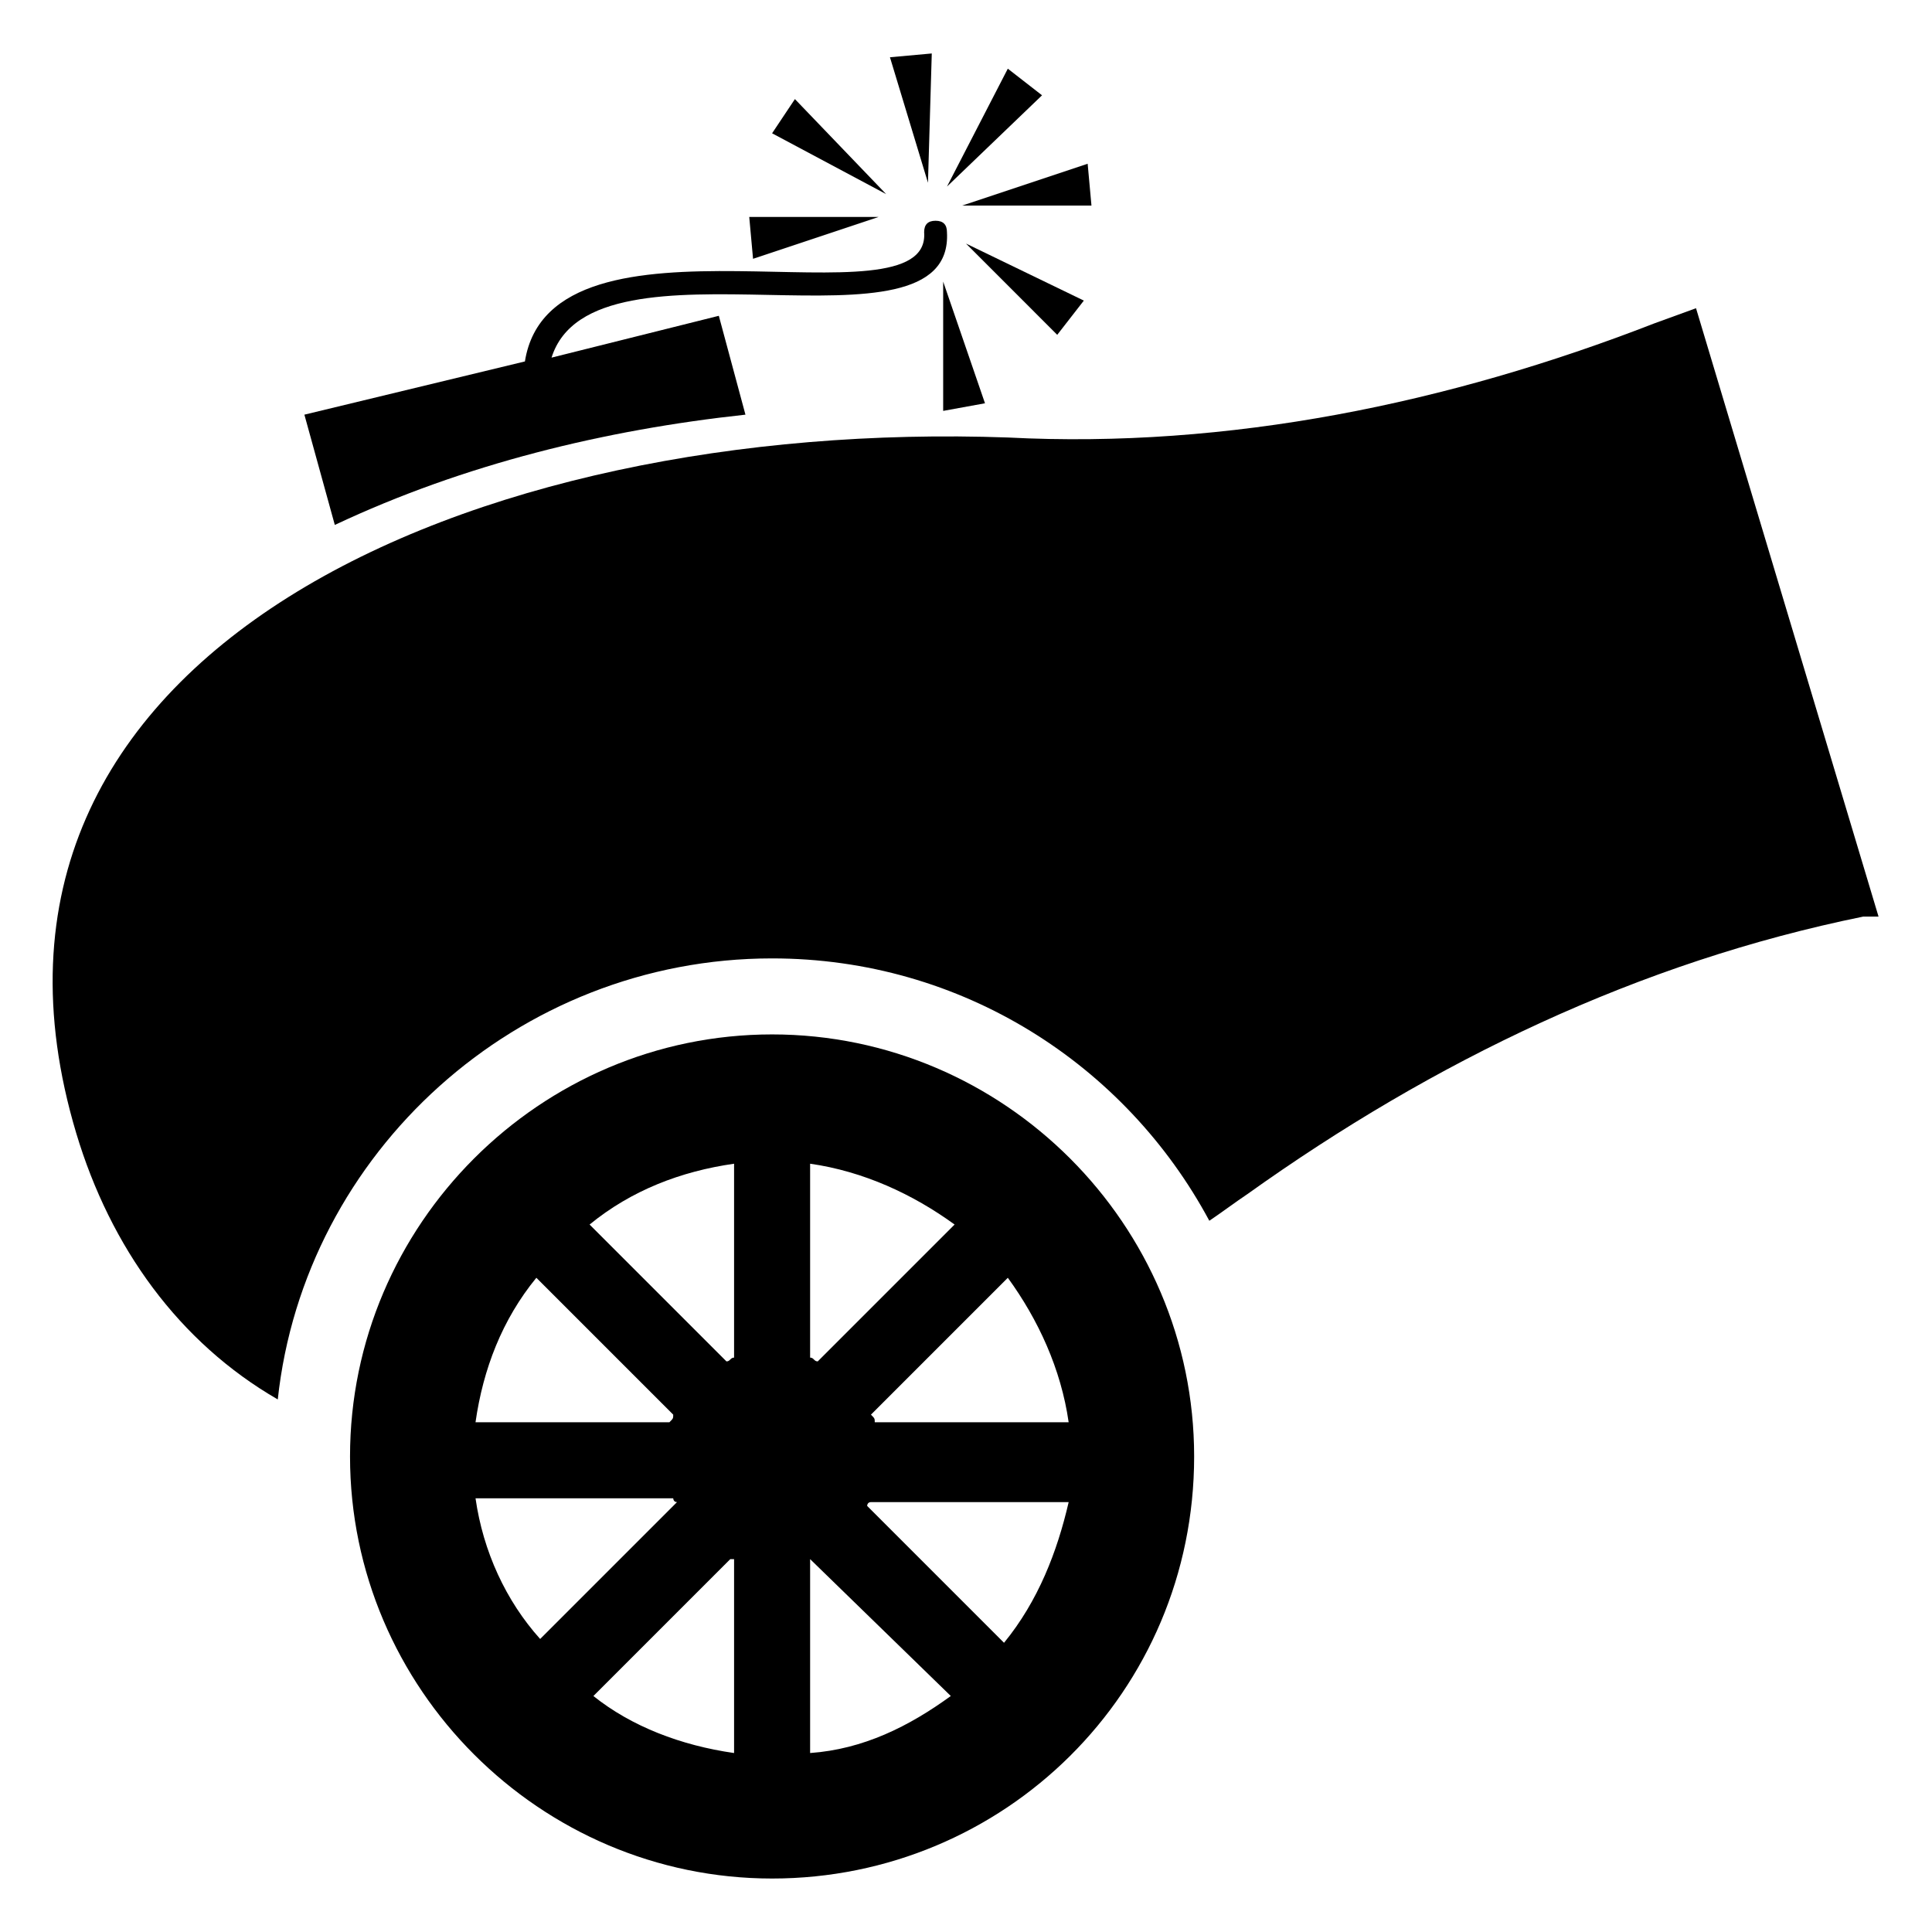 <?xml version="1.0" encoding="UTF-8"?>
<!-- Uploaded to: SVG Repo, www.svgrepo.com, Generator: SVG Repo Mixer Tools -->
<svg fill="#000000" width="800px" height="800px" version="1.1" viewBox="144 144 512 512" xmlns="http://www.w3.org/2000/svg">
 <g>
  <path d="m641.83 386.9-48.367-161.22-11.082 4.031c-54.41 21.16-112.85 33.25-171.3 30.23-141.07-5.039-285.16 56.426-246.87 184.39 9.07 30.23 27.207 55.418 53.402 70.535 7.055-65.496 63.48-116.88 130.99-116.88 50.383 0 93.707 28.215 115.88 69.527 3.023-2.016 7.055-5.039 10.078-7.055 49.375-35.266 103.79-61.465 163.23-73.555z"/>
  <path d="m460.46 529.98c0-61.465-50.383-111.85-111.85-111.85s-111.85 50.383-111.85 111.85c0 61.465 50.383 111.85 111.85 111.85s111.85-49.375 111.85-111.85zm-50.383 49.375-36.273-36.273s0-1.008 1.008-1.008h52.395c-3.023 13.098-8.059 26.195-17.129 37.281zm17.129-58.441h-51.387c0-1.008 0-1.008-1.008-2.016l36.273-36.273c8.062 11.082 14.105 24.18 16.121 38.289zm-68.516-68.52c14.105 2.016 27.207 8.062 38.289 16.121l-36.273 36.273c-1.008 0-1.008-1.008-2.016-1.008zm0 104.79v0l37.281 36.273c-11.082 8.062-23.176 14.105-37.281 15.113zm-72.551-74.562 36.273 36.273c0 1.008 0 1.008-1.008 2.016h-51.387c2.016-14.109 7.055-27.207 16.121-38.289zm-16.121 58.441h52.395s0 1.008 1.008 1.008l-36.273 36.273c-9.066-10.078-15.113-23.176-17.129-37.281zm68.52 67.508c-14.105-2.016-27.207-7.055-37.281-15.113l36.273-36.273h1.008zm0-104.79c-1.008 0-1.008 1.008-2.016 1.008l-36.273-36.273c11.082-9.07 24.184-14.105 38.289-16.121z"/>
  <path d="m341.55 253.89-7.055-26.199-44.332 11.086c11.082-35.266 106.81 2.016 104.79-33.25 0-2.016-1.008-3.023-3.023-3.023s-3.023 1.008-3.023 3.023c2.016 26.199-98.746-10.078-105.8 34.258l-58.441 14.105 8.062 29.223c34.258-16.125 71.539-25.191 108.82-29.223z"/>
  <path d="m390.93 158.17-11.082 1.004 10.074 33.254z"/>
  <path d="m394.96 193.44 25.191-24.184-9.07-7.055z"/>
  <path d="m432.24 187.39-33.25 11.086h34.258z"/>
  <path d="m431.23 223.66-31.234-15.113 24.18 24.184z"/>
  <path d="m354.66 170.26-6.047 9.066 30.23 16.125z"/>
  <path d="m376.82 201.5h-34.262l1.008 11.086z"/>
  <path d="m393.95 252.89 11.082-2.016-11.082-32.242z"/>
 </g>
</svg>